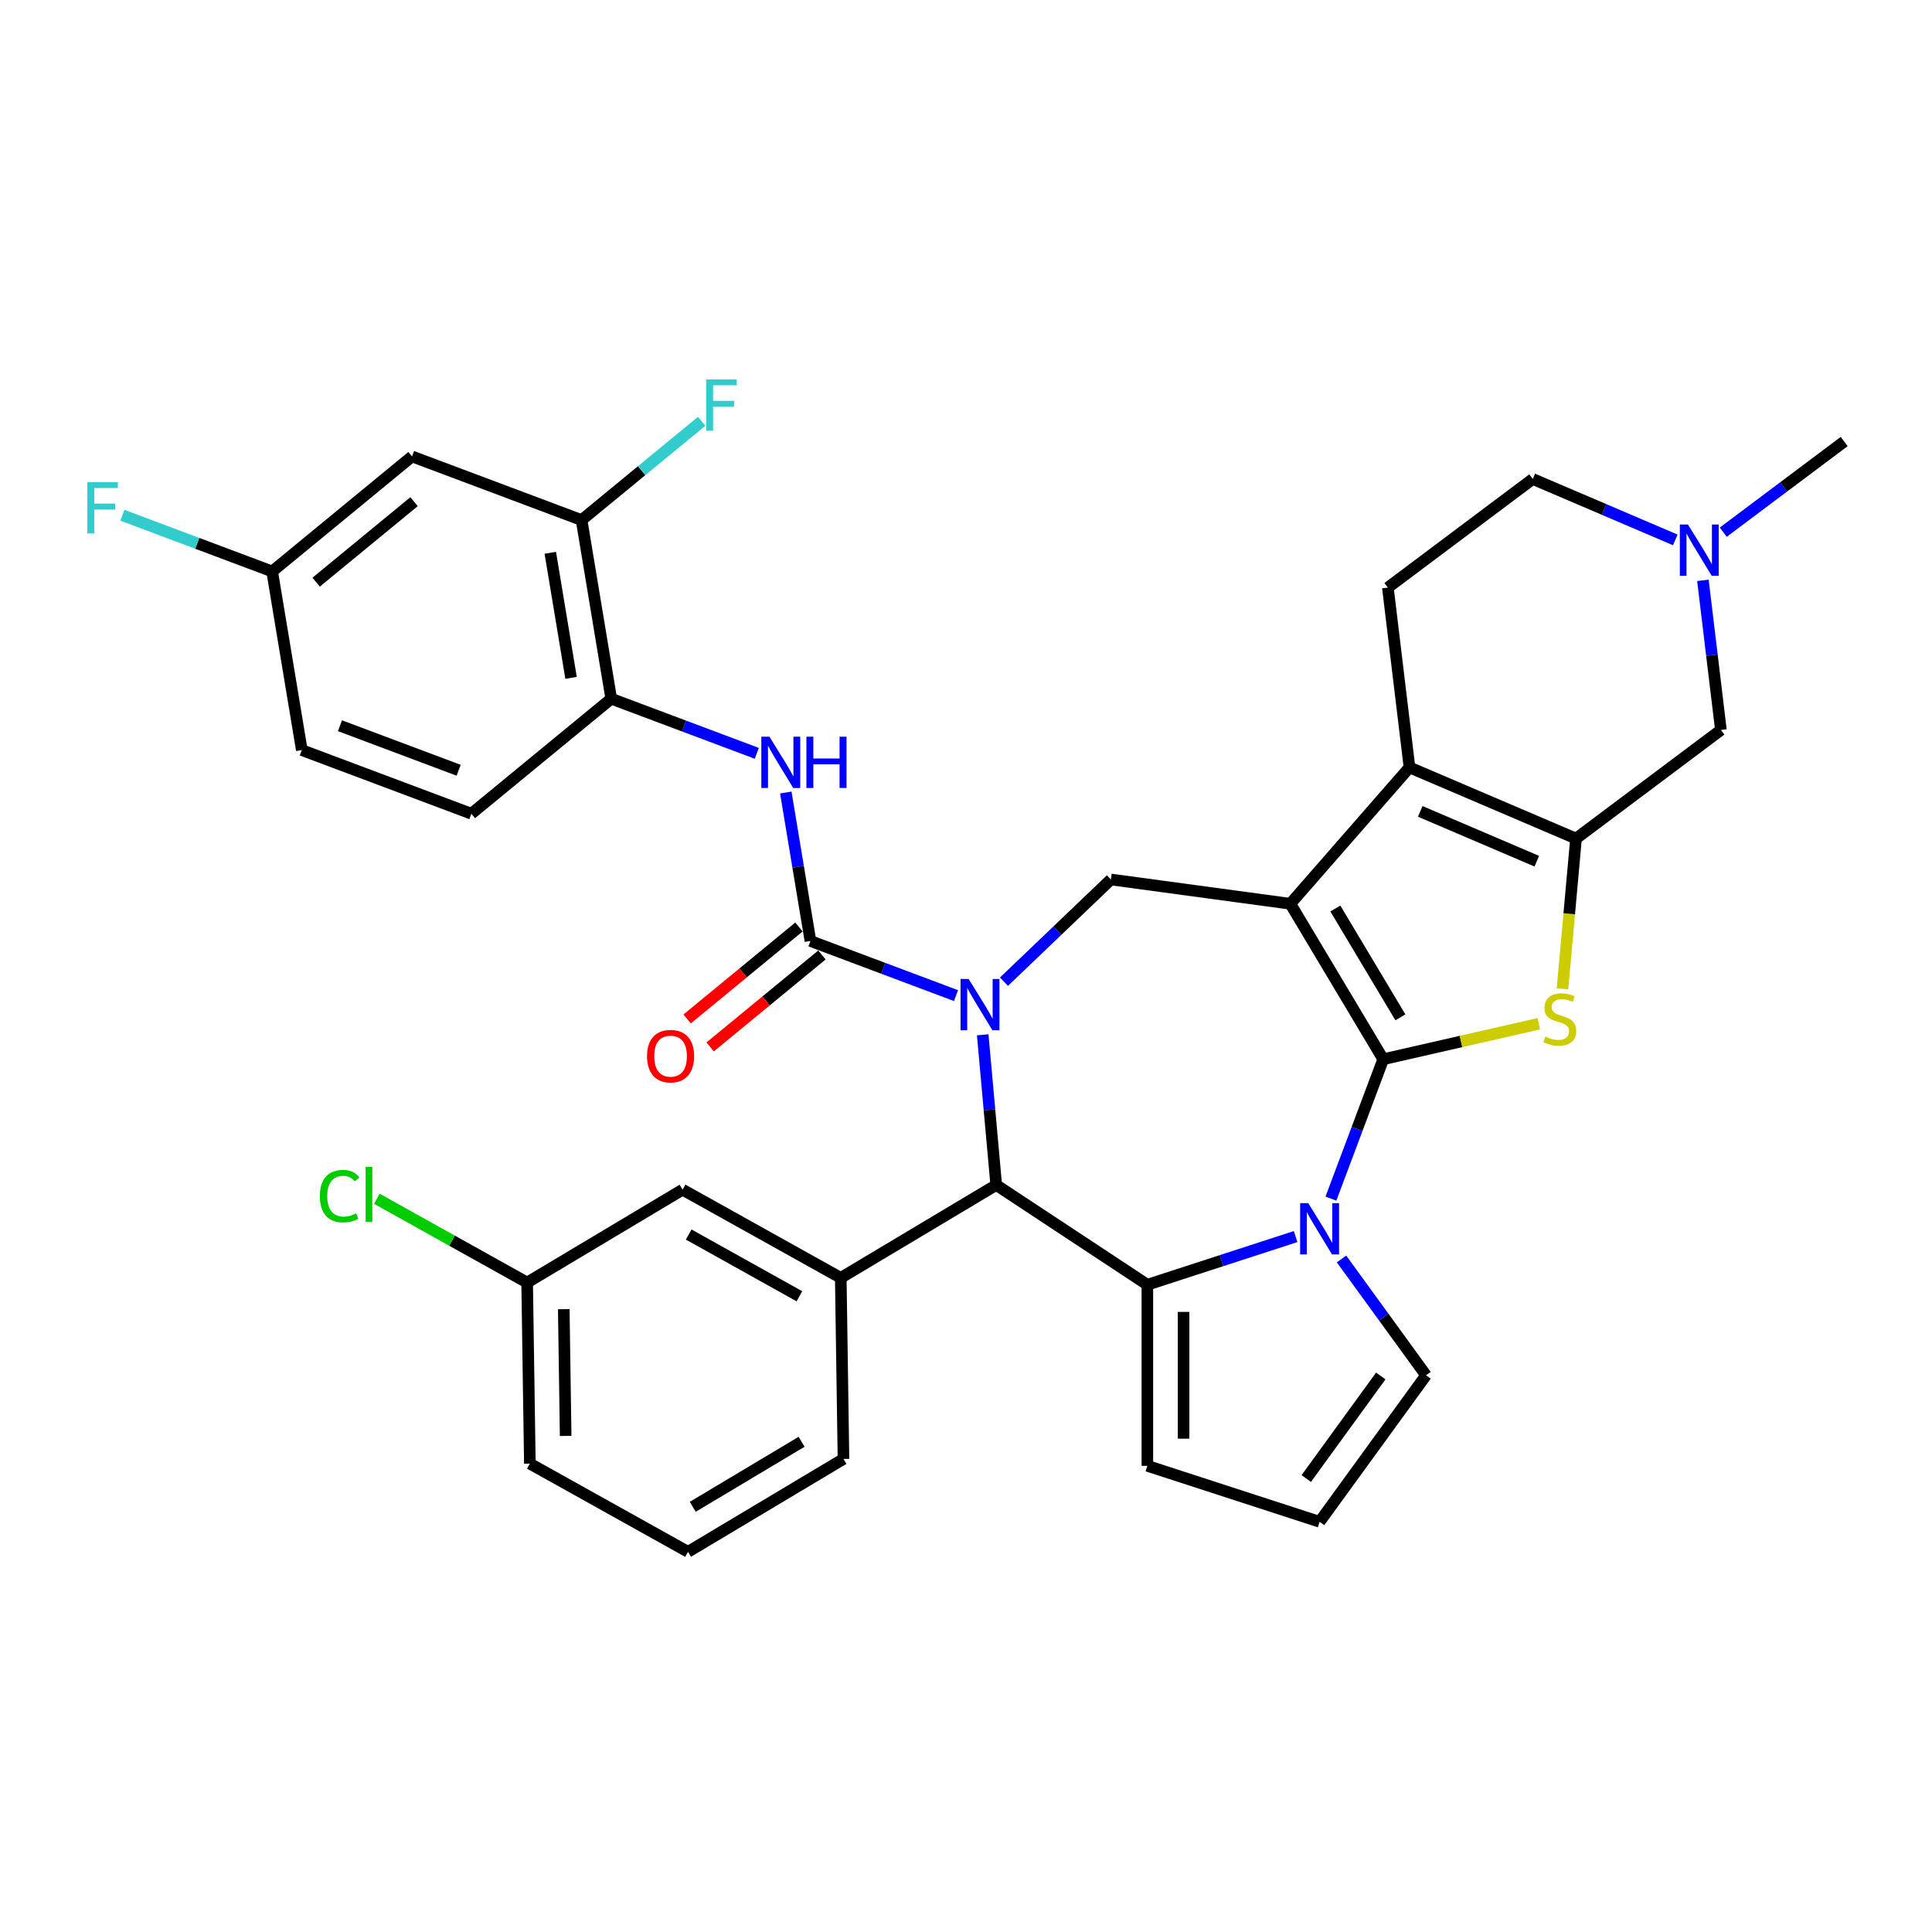 <?xml version='1.0' encoding='iso-8859-1'?>
<svg version='1.1' baseProfile='full'
              xmlns='http://www.w3.org/2000/svg'
                      xmlns:rdkit='http://www.rdkit.org/xml'
                      xmlns:xlink='http://www.w3.org/1999/xlink'
                  xml:space='preserve'
width='1000px' height='1000px' viewBox='0 0 1000 1000'>
<!-- END OF HEADER -->
<rect style='opacity:1.0;fill:#FFFFFF;stroke:none' width='1000' height='1000' x='0' y='0'> </rect>
<path class='bond-0' d='M 715.954,548.261 L 667.878,467.796' style='fill:none;fill-rule:evenodd;stroke:#000000;stroke-width:6px;stroke-linecap:butt;stroke-linejoin:miter;stroke-opacity:1' />
<path class='bond-0' d='M 724.836,526.576 L 691.183,470.25' style='fill:none;fill-rule:evenodd;stroke:#000000;stroke-width:6px;stroke-linecap:butt;stroke-linejoin:miter;stroke-opacity:1' />
<path class='bond-2' d='M 715.954,548.261 L 702.417,584.331' style='fill:none;fill-rule:evenodd;stroke:#000000;stroke-width:6px;stroke-linecap:butt;stroke-linejoin:miter;stroke-opacity:1' />
<path class='bond-2' d='M 702.417,584.331 L 688.879,620.401' style='fill:none;fill-rule:evenodd;stroke:#0000FF;stroke-width:6px;stroke-linecap:butt;stroke-linejoin:miter;stroke-opacity:1' />
<path class='bond-4' d='M 715.954,548.261 L 756.218,539.071' style='fill:none;fill-rule:evenodd;stroke:#000000;stroke-width:6px;stroke-linecap:butt;stroke-linejoin:miter;stroke-opacity:1' />
<path class='bond-4' d='M 756.218,539.071 L 796.482,529.881' style='fill:none;fill-rule:evenodd;stroke:#CCCC00;stroke-width:6px;stroke-linecap:butt;stroke-linejoin:miter;stroke-opacity:1' />
<path class='bond-5' d='M 667.878,467.796 L 729.549,397.208' style='fill:none;fill-rule:evenodd;stroke:#000000;stroke-width:6px;stroke-linecap:butt;stroke-linejoin:miter;stroke-opacity:1' />
<path class='bond-9' d='M 667.878,467.796 L 574.994,455.214' style='fill:none;fill-rule:evenodd;stroke:#000000;stroke-width:6px;stroke-linecap:butt;stroke-linejoin:miter;stroke-opacity:1' />
<path class='bond-1' d='M 519.654,508.124 L 547.324,481.669' style='fill:none;fill-rule:evenodd;stroke:#0000FF;stroke-width:6px;stroke-linecap:butt;stroke-linejoin:miter;stroke-opacity:1' />
<path class='bond-1' d='M 547.324,481.669 L 574.994,455.214' style='fill:none;fill-rule:evenodd;stroke:#000000;stroke-width:6px;stroke-linecap:butt;stroke-linejoin:miter;stroke-opacity:1' />
<path class='bond-6' d='M 494.834,515.331 L 457.161,501.193' style='fill:none;fill-rule:evenodd;stroke:#0000FF;stroke-width:6px;stroke-linecap:butt;stroke-linejoin:miter;stroke-opacity:1' />
<path class='bond-6' d='M 457.161,501.193 L 419.488,487.054' style='fill:none;fill-rule:evenodd;stroke:#000000;stroke-width:6px;stroke-linecap:butt;stroke-linejoin:miter;stroke-opacity:1' />
<path class='bond-37' d='M 508.649,535.605 L 512.148,574.475' style='fill:none;fill-rule:evenodd;stroke:#0000FF;stroke-width:6px;stroke-linecap:butt;stroke-linejoin:miter;stroke-opacity:1' />
<path class='bond-37' d='M 512.148,574.475 L 515.646,613.345' style='fill:none;fill-rule:evenodd;stroke:#000000;stroke-width:6px;stroke-linecap:butt;stroke-linejoin:miter;stroke-opacity:1' />
<path class='bond-3' d='M 670.608,640.049 L 632.241,652.515' style='fill:none;fill-rule:evenodd;stroke:#0000FF;stroke-width:6px;stroke-linecap:butt;stroke-linejoin:miter;stroke-opacity:1' />
<path class='bond-3' d='M 632.241,652.515 L 593.873,664.982' style='fill:none;fill-rule:evenodd;stroke:#000000;stroke-width:6px;stroke-linecap:butt;stroke-linejoin:miter;stroke-opacity:1' />
<path class='bond-16' d='M 694.364,651.633 L 716.239,681.74' style='fill:none;fill-rule:evenodd;stroke:#0000FF;stroke-width:6px;stroke-linecap:butt;stroke-linejoin:miter;stroke-opacity:1' />
<path class='bond-16' d='M 716.239,681.74 L 738.113,711.848' style='fill:none;fill-rule:evenodd;stroke:#000000;stroke-width:6px;stroke-linecap:butt;stroke-linejoin:miter;stroke-opacity:1' />
<path class='bond-8' d='M 593.873,664.982 L 515.646,613.345' style='fill:none;fill-rule:evenodd;stroke:#000000;stroke-width:6px;stroke-linecap:butt;stroke-linejoin:miter;stroke-opacity:1' />
<path class='bond-18' d='M 593.873,664.982 L 593.873,758.715' style='fill:none;fill-rule:evenodd;stroke:#000000;stroke-width:6px;stroke-linecap:butt;stroke-linejoin:miter;stroke-opacity:1' />
<path class='bond-18' d='M 612.62,679.042 L 612.62,744.655' style='fill:none;fill-rule:evenodd;stroke:#000000;stroke-width:6px;stroke-linecap:butt;stroke-linejoin:miter;stroke-opacity:1' />
<path class='bond-7' d='M 808.739,511.825 L 812.239,472.936' style='fill:none;fill-rule:evenodd;stroke:#CCCC00;stroke-width:6px;stroke-linecap:butt;stroke-linejoin:miter;stroke-opacity:1' />
<path class='bond-7' d='M 812.239,472.936 L 815.739,434.048' style='fill:none;fill-rule:evenodd;stroke:#000000;stroke-width:6px;stroke-linecap:butt;stroke-linejoin:miter;stroke-opacity:1' />
<path class='bond-15' d='M 729.549,397.208 L 718.358,304.146' style='fill:none;fill-rule:evenodd;stroke:#000000;stroke-width:6px;stroke-linecap:butt;stroke-linejoin:miter;stroke-opacity:1' />
<path class='bond-35' d='M 729.549,397.208 L 815.739,434.048' style='fill:none;fill-rule:evenodd;stroke:#000000;stroke-width:6px;stroke-linecap:butt;stroke-linejoin:miter;stroke-opacity:1' />
<path class='bond-35' d='M 735.109,419.972 L 795.442,445.76' style='fill:none;fill-rule:evenodd;stroke:#000000;stroke-width:6px;stroke-linecap:butt;stroke-linejoin:miter;stroke-opacity:1' />
<path class='bond-10' d='M 419.488,487.054 L 413.107,448.628' style='fill:none;fill-rule:evenodd;stroke:#000000;stroke-width:6px;stroke-linecap:butt;stroke-linejoin:miter;stroke-opacity:1' />
<path class='bond-10' d='M 413.107,448.628 L 406.726,410.203' style='fill:none;fill-rule:evenodd;stroke:#0000FF;stroke-width:6px;stroke-linecap:butt;stroke-linejoin:miter;stroke-opacity:1' />
<path class='bond-20' d='M 413.535,479.814 L 384.599,503.606' style='fill:none;fill-rule:evenodd;stroke:#000000;stroke-width:6px;stroke-linecap:butt;stroke-linejoin:miter;stroke-opacity:1' />
<path class='bond-20' d='M 384.599,503.606 L 355.662,527.399' style='fill:none;fill-rule:evenodd;stroke:#FF0000;stroke-width:6px;stroke-linecap:butt;stroke-linejoin:miter;stroke-opacity:1' />
<path class='bond-20' d='M 425.441,494.294 L 396.505,518.086' style='fill:none;fill-rule:evenodd;stroke:#000000;stroke-width:6px;stroke-linecap:butt;stroke-linejoin:miter;stroke-opacity:1' />
<path class='bond-20' d='M 396.505,518.086 L 367.569,541.879' style='fill:none;fill-rule:evenodd;stroke:#FF0000;stroke-width:6px;stroke-linecap:butt;stroke-linejoin:miter;stroke-opacity:1' />
<path class='bond-13' d='M 815.739,434.048 L 890.738,377.824' style='fill:none;fill-rule:evenodd;stroke:#000000;stroke-width:6px;stroke-linecap:butt;stroke-linejoin:miter;stroke-opacity:1' />
<path class='bond-11' d='M 515.646,613.345 L 435.181,661.42' style='fill:none;fill-rule:evenodd;stroke:#000000;stroke-width:6px;stroke-linecap:butt;stroke-linejoin:miter;stroke-opacity:1' />
<path class='bond-12' d='M 391.723,389.929 L 354.05,375.79' style='fill:none;fill-rule:evenodd;stroke:#0000FF;stroke-width:6px;stroke-linecap:butt;stroke-linejoin:miter;stroke-opacity:1' />
<path class='bond-12' d='M 354.05,375.79 L 316.377,361.652' style='fill:none;fill-rule:evenodd;stroke:#000000;stroke-width:6px;stroke-linecap:butt;stroke-linejoin:miter;stroke-opacity:1' />
<path class='bond-22' d='M 435.181,661.42 L 353.314,615.773' style='fill:none;fill-rule:evenodd;stroke:#000000;stroke-width:6px;stroke-linecap:butt;stroke-linejoin:miter;stroke-opacity:1' />
<path class='bond-22' d='M 413.772,670.947 L 356.465,638.994' style='fill:none;fill-rule:evenodd;stroke:#000000;stroke-width:6px;stroke-linecap:butt;stroke-linejoin:miter;stroke-opacity:1' />
<path class='bond-31' d='M 435.181,661.42 L 436.583,755.143' style='fill:none;fill-rule:evenodd;stroke:#000000;stroke-width:6px;stroke-linecap:butt;stroke-linejoin:miter;stroke-opacity:1' />
<path class='bond-17' d='M 316.377,361.652 L 301.022,269.185' style='fill:none;fill-rule:evenodd;stroke:#000000;stroke-width:6px;stroke-linecap:butt;stroke-linejoin:miter;stroke-opacity:1' />
<path class='bond-17' d='M 295.58,350.853 L 284.832,286.126' style='fill:none;fill-rule:evenodd;stroke:#000000;stroke-width:6px;stroke-linecap:butt;stroke-linejoin:miter;stroke-opacity:1' />
<path class='bond-23' d='M 316.377,361.652 L 243.976,421.183' style='fill:none;fill-rule:evenodd;stroke:#000000;stroke-width:6px;stroke-linecap:butt;stroke-linejoin:miter;stroke-opacity:1' />
<path class='bond-14' d='M 890.738,377.824 L 886.081,339.101' style='fill:none;fill-rule:evenodd;stroke:#000000;stroke-width:6px;stroke-linecap:butt;stroke-linejoin:miter;stroke-opacity:1' />
<path class='bond-14' d='M 886.081,339.101 L 881.424,300.378' style='fill:none;fill-rule:evenodd;stroke:#0000FF;stroke-width:6px;stroke-linecap:butt;stroke-linejoin:miter;stroke-opacity:1' />
<path class='bond-32' d='M 891.957,275.459 L 923.251,251.999' style='fill:none;fill-rule:evenodd;stroke:#0000FF;stroke-width:6px;stroke-linecap:butt;stroke-linejoin:miter;stroke-opacity:1' />
<path class='bond-32' d='M 923.251,251.999 L 954.545,228.539' style='fill:none;fill-rule:evenodd;stroke:#000000;stroke-width:6px;stroke-linecap:butt;stroke-linejoin:miter;stroke-opacity:1' />
<path class='bond-38' d='M 867.136,279.458 L 830.246,263.69' style='fill:none;fill-rule:evenodd;stroke:#0000FF;stroke-width:6px;stroke-linecap:butt;stroke-linejoin:miter;stroke-opacity:1' />
<path class='bond-38' d='M 830.246,263.69 L 793.357,247.923' style='fill:none;fill-rule:evenodd;stroke:#000000;stroke-width:6px;stroke-linecap:butt;stroke-linejoin:miter;stroke-opacity:1' />
<path class='bond-24' d='M 718.358,304.146 L 793.357,247.923' style='fill:none;fill-rule:evenodd;stroke:#000000;stroke-width:6px;stroke-linecap:butt;stroke-linejoin:miter;stroke-opacity:1' />
<path class='bond-21' d='M 738.113,711.848 L 683.018,787.68' style='fill:none;fill-rule:evenodd;stroke:#000000;stroke-width:6px;stroke-linecap:butt;stroke-linejoin:miter;stroke-opacity:1' />
<path class='bond-21' d='M 714.683,712.204 L 676.116,765.286' style='fill:none;fill-rule:evenodd;stroke:#000000;stroke-width:6px;stroke-linecap:butt;stroke-linejoin:miter;stroke-opacity:1' />
<path class='bond-19' d='M 301.022,269.185 L 213.266,236.249' style='fill:none;fill-rule:evenodd;stroke:#000000;stroke-width:6px;stroke-linecap:butt;stroke-linejoin:miter;stroke-opacity:1' />
<path class='bond-26' d='M 301.022,269.185 L 332.104,243.627' style='fill:none;fill-rule:evenodd;stroke:#000000;stroke-width:6px;stroke-linecap:butt;stroke-linejoin:miter;stroke-opacity:1' />
<path class='bond-26' d='M 332.104,243.627 L 363.187,218.07' style='fill:none;fill-rule:evenodd;stroke:#33CCCC;stroke-width:6px;stroke-linecap:butt;stroke-linejoin:miter;stroke-opacity:1' />
<path class='bond-36' d='M 593.873,758.715 L 683.018,787.68' style='fill:none;fill-rule:evenodd;stroke:#000000;stroke-width:6px;stroke-linecap:butt;stroke-linejoin:miter;stroke-opacity:1' />
<path class='bond-40' d='M 213.266,236.249 L 140.865,295.781' style='fill:none;fill-rule:evenodd;stroke:#000000;stroke-width:6px;stroke-linecap:butt;stroke-linejoin:miter;stroke-opacity:1' />
<path class='bond-40' d='M 214.312,259.659 L 163.631,301.331' style='fill:none;fill-rule:evenodd;stroke:#000000;stroke-width:6px;stroke-linecap:butt;stroke-linejoin:miter;stroke-opacity:1' />
<path class='bond-27' d='M 353.314,615.773 L 272.849,663.849' style='fill:none;fill-rule:evenodd;stroke:#000000;stroke-width:6px;stroke-linecap:butt;stroke-linejoin:miter;stroke-opacity:1' />
<path class='bond-28' d='M 243.976,421.183 L 156.22,388.247' style='fill:none;fill-rule:evenodd;stroke:#000000;stroke-width:6px;stroke-linecap:butt;stroke-linejoin:miter;stroke-opacity:1' />
<path class='bond-28' d='M 237.399,398.691 L 175.97,375.637' style='fill:none;fill-rule:evenodd;stroke:#000000;stroke-width:6px;stroke-linecap:butt;stroke-linejoin:miter;stroke-opacity:1' />
<path class='bond-25' d='M 140.865,295.781 L 156.22,388.247' style='fill:none;fill-rule:evenodd;stroke:#000000;stroke-width:6px;stroke-linecap:butt;stroke-linejoin:miter;stroke-opacity:1' />
<path class='bond-29' d='M 140.865,295.781 L 102.104,281.234' style='fill:none;fill-rule:evenodd;stroke:#000000;stroke-width:6px;stroke-linecap:butt;stroke-linejoin:miter;stroke-opacity:1' />
<path class='bond-29' d='M 102.104,281.234 L 63.344,266.687' style='fill:none;fill-rule:evenodd;stroke:#33CCCC;stroke-width:6px;stroke-linecap:butt;stroke-linejoin:miter;stroke-opacity:1' />
<path class='bond-30' d='M 272.849,663.849 L 233.95,642.16' style='fill:none;fill-rule:evenodd;stroke:#000000;stroke-width:6px;stroke-linecap:butt;stroke-linejoin:miter;stroke-opacity:1' />
<path class='bond-30' d='M 233.95,642.16 L 195.05,620.47' style='fill:none;fill-rule:evenodd;stroke:#00CC00;stroke-width:6px;stroke-linecap:butt;stroke-linejoin:miter;stroke-opacity:1' />
<path class='bond-39' d='M 272.849,663.849 L 274.251,757.571' style='fill:none;fill-rule:evenodd;stroke:#000000;stroke-width:6px;stroke-linecap:butt;stroke-linejoin:miter;stroke-opacity:1' />
<path class='bond-39' d='M 291.804,677.627 L 292.785,743.233' style='fill:none;fill-rule:evenodd;stroke:#000000;stroke-width:6px;stroke-linecap:butt;stroke-linejoin:miter;stroke-opacity:1' />
<path class='bond-33' d='M 436.583,755.143 L 356.118,803.218' style='fill:none;fill-rule:evenodd;stroke:#000000;stroke-width:6px;stroke-linecap:butt;stroke-linejoin:miter;stroke-opacity:1' />
<path class='bond-33' d='M 414.899,746.261 L 358.573,779.914' style='fill:none;fill-rule:evenodd;stroke:#000000;stroke-width:6px;stroke-linecap:butt;stroke-linejoin:miter;stroke-opacity:1' />
<path class='bond-34' d='M 356.118,803.218 L 274.251,757.571' style='fill:none;fill-rule:evenodd;stroke:#000000;stroke-width:6px;stroke-linecap:butt;stroke-linejoin:miter;stroke-opacity:1' />
<path  class='atom-2' d='M 501.376 506.716
L 510.075 520.776
Q 510.937 522.164, 512.324 524.676
Q 513.712 527.188, 513.787 527.338
L 513.787 506.716
L 517.311 506.716
L 517.311 533.262
L 513.674 533.262
L 504.338 517.889
Q 503.251 516.09, 502.089 514.028
Q 500.964 511.965, 500.626 511.328
L 500.626 533.262
L 497.177 533.262
L 497.177 506.716
L 501.376 506.716
' fill='#0000FF'/>
<path  class='atom-3' d='M 677.151 622.744
L 685.849 636.804
Q 686.712 638.191, 688.099 640.703
Q 689.486 643.215, 689.561 643.365
L 689.561 622.744
L 693.085 622.744
L 693.085 649.289
L 689.449 649.289
L 680.113 633.917
Q 679.025 632.117, 677.863 630.055
Q 676.738 627.993, 676.401 627.356
L 676.401 649.289
L 672.952 649.289
L 672.952 622.744
L 677.151 622.744
' fill='#0000FF'/>
<path  class='atom-5' d='M 799.838 536.514
Q 800.138 536.626, 801.375 537.151
Q 802.613 537.676, 803.962 538.014
Q 805.35 538.314, 806.699 538.314
Q 809.211 538.314, 810.674 537.114
Q 812.136 535.877, 812.136 533.74
Q 812.136 532.277, 811.386 531.377
Q 810.674 530.478, 809.549 529.99
Q 808.424 529.503, 806.549 528.94
Q 804.187 528.228, 802.763 527.553
Q 801.375 526.878, 800.363 525.454
Q 799.388 524.029, 799.388 521.629
Q 799.388 518.292, 801.638 516.23
Q 803.925 514.168, 808.424 514.168
Q 811.498 514.168, 814.985 515.63
L 814.123 518.517
Q 810.936 517.205, 808.537 517.205
Q 805.949 517.205, 804.525 518.292
Q 803.1 519.342, 803.137 521.179
Q 803.137 522.604, 803.85 523.466
Q 804.6 524.329, 805.65 524.816
Q 806.737 525.304, 808.537 525.866
Q 810.936 526.616, 812.361 527.366
Q 813.786 528.116, 814.798 529.653
Q 815.848 531.152, 815.848 533.74
Q 815.848 537.414, 813.373 539.401
Q 810.936 541.351, 806.849 541.351
Q 804.487 541.351, 802.688 540.826
Q 800.925 540.338, 798.826 539.476
L 799.838 536.514
' fill='#CCCC00'/>
<path  class='atom-11' d='M 398.265 381.314
L 406.964 395.374
Q 407.826 396.762, 409.213 399.274
Q 410.6 401.786, 410.675 401.936
L 410.675 381.314
L 414.2 381.314
L 414.2 407.86
L 410.563 407.86
L 401.227 392.487
Q 400.14 390.688, 398.977 388.626
Q 397.853 386.563, 397.515 385.926
L 397.515 407.86
L 394.066 407.86
L 394.066 381.314
L 398.265 381.314
' fill='#0000FF'/>
<path  class='atom-11' d='M 417.387 381.314
L 420.986 381.314
L 420.986 392.6
L 434.558 392.6
L 434.558 381.314
L 438.158 381.314
L 438.158 407.86
L 434.558 407.86
L 434.558 395.599
L 420.986 395.599
L 420.986 407.86
L 417.387 407.86
L 417.387 381.314
' fill='#0000FF'/>
<path  class='atom-15' d='M 873.679 271.489
L 882.377 285.549
Q 883.24 286.937, 884.627 289.449
Q 886.014 291.961, 886.089 292.111
L 886.089 271.489
L 889.613 271.489
L 889.613 298.035
L 885.977 298.035
L 876.641 282.662
Q 875.554 280.863, 874.391 278.801
Q 873.266 276.738, 872.929 276.101
L 872.929 298.035
L 869.48 298.035
L 869.48 271.489
L 873.679 271.489
' fill='#0000FF'/>
<path  class='atom-21' d='M 334.902 546.66
Q 334.902 540.286, 338.051 536.724
Q 341.201 533.162, 347.087 533.162
Q 352.973 533.162, 356.123 536.724
Q 359.272 540.286, 359.272 546.66
Q 359.272 553.109, 356.085 556.783
Q 352.898 560.42, 347.087 560.42
Q 341.238 560.42, 338.051 556.783
Q 334.902 553.146, 334.902 546.66
M 347.087 557.42
Q 351.136 557.42, 353.311 554.721
Q 355.523 551.984, 355.523 546.66
Q 355.523 541.448, 353.311 538.824
Q 351.136 536.162, 347.087 536.162
Q 343.038 536.162, 340.826 538.786
Q 338.651 541.411, 338.651 546.66
Q 338.651 552.021, 340.826 554.721
Q 343.038 557.42, 347.087 557.42
' fill='#FF0000'/>
<path  class='atom-27' d='M 365.53 196.381
L 381.315 196.381
L 381.315 199.418
L 369.092 199.418
L 369.092 207.479
L 379.965 207.479
L 379.965 210.553
L 369.092 210.553
L 369.092 222.926
L 365.53 222.926
L 365.53 196.381
' fill='#33CCCC'/>
<path  class='atom-30' d='M 45.216 249.573
L 61.001 249.573
L 61.001 252.61
L 48.778 252.61
L 48.778 260.671
L 59.651 260.671
L 59.651 263.745
L 48.778 263.745
L 48.778 276.118
L 45.216 276.118
L 45.216 249.573
' fill='#33CCCC'/>
<path  class='atom-31' d='M 165.562 619.121
Q 165.562 612.522, 168.636 609.072
Q 171.748 605.586, 177.634 605.586
Q 183.108 605.586, 186.033 609.447
L 183.558 611.472
Q 181.421 608.66, 177.634 608.66
Q 173.623 608.66, 171.486 611.359
Q 169.386 614.021, 169.386 619.121
Q 169.386 624.37, 171.561 627.069
Q 173.773 629.769, 178.047 629.769
Q 180.971 629.769, 184.383 628.006
L 185.433 630.818
Q 184.046 631.718, 181.946 632.243
Q 179.847 632.768, 177.522 632.768
Q 171.748 632.768, 168.636 629.244
Q 165.562 625.719, 165.562 619.121
' fill='#00CC00'/>
<path  class='atom-31' d='M 189.257 603.973
L 192.707 603.973
L 192.707 632.431
L 189.257 632.431
L 189.257 603.973
' fill='#00CC00'/>
</svg>
